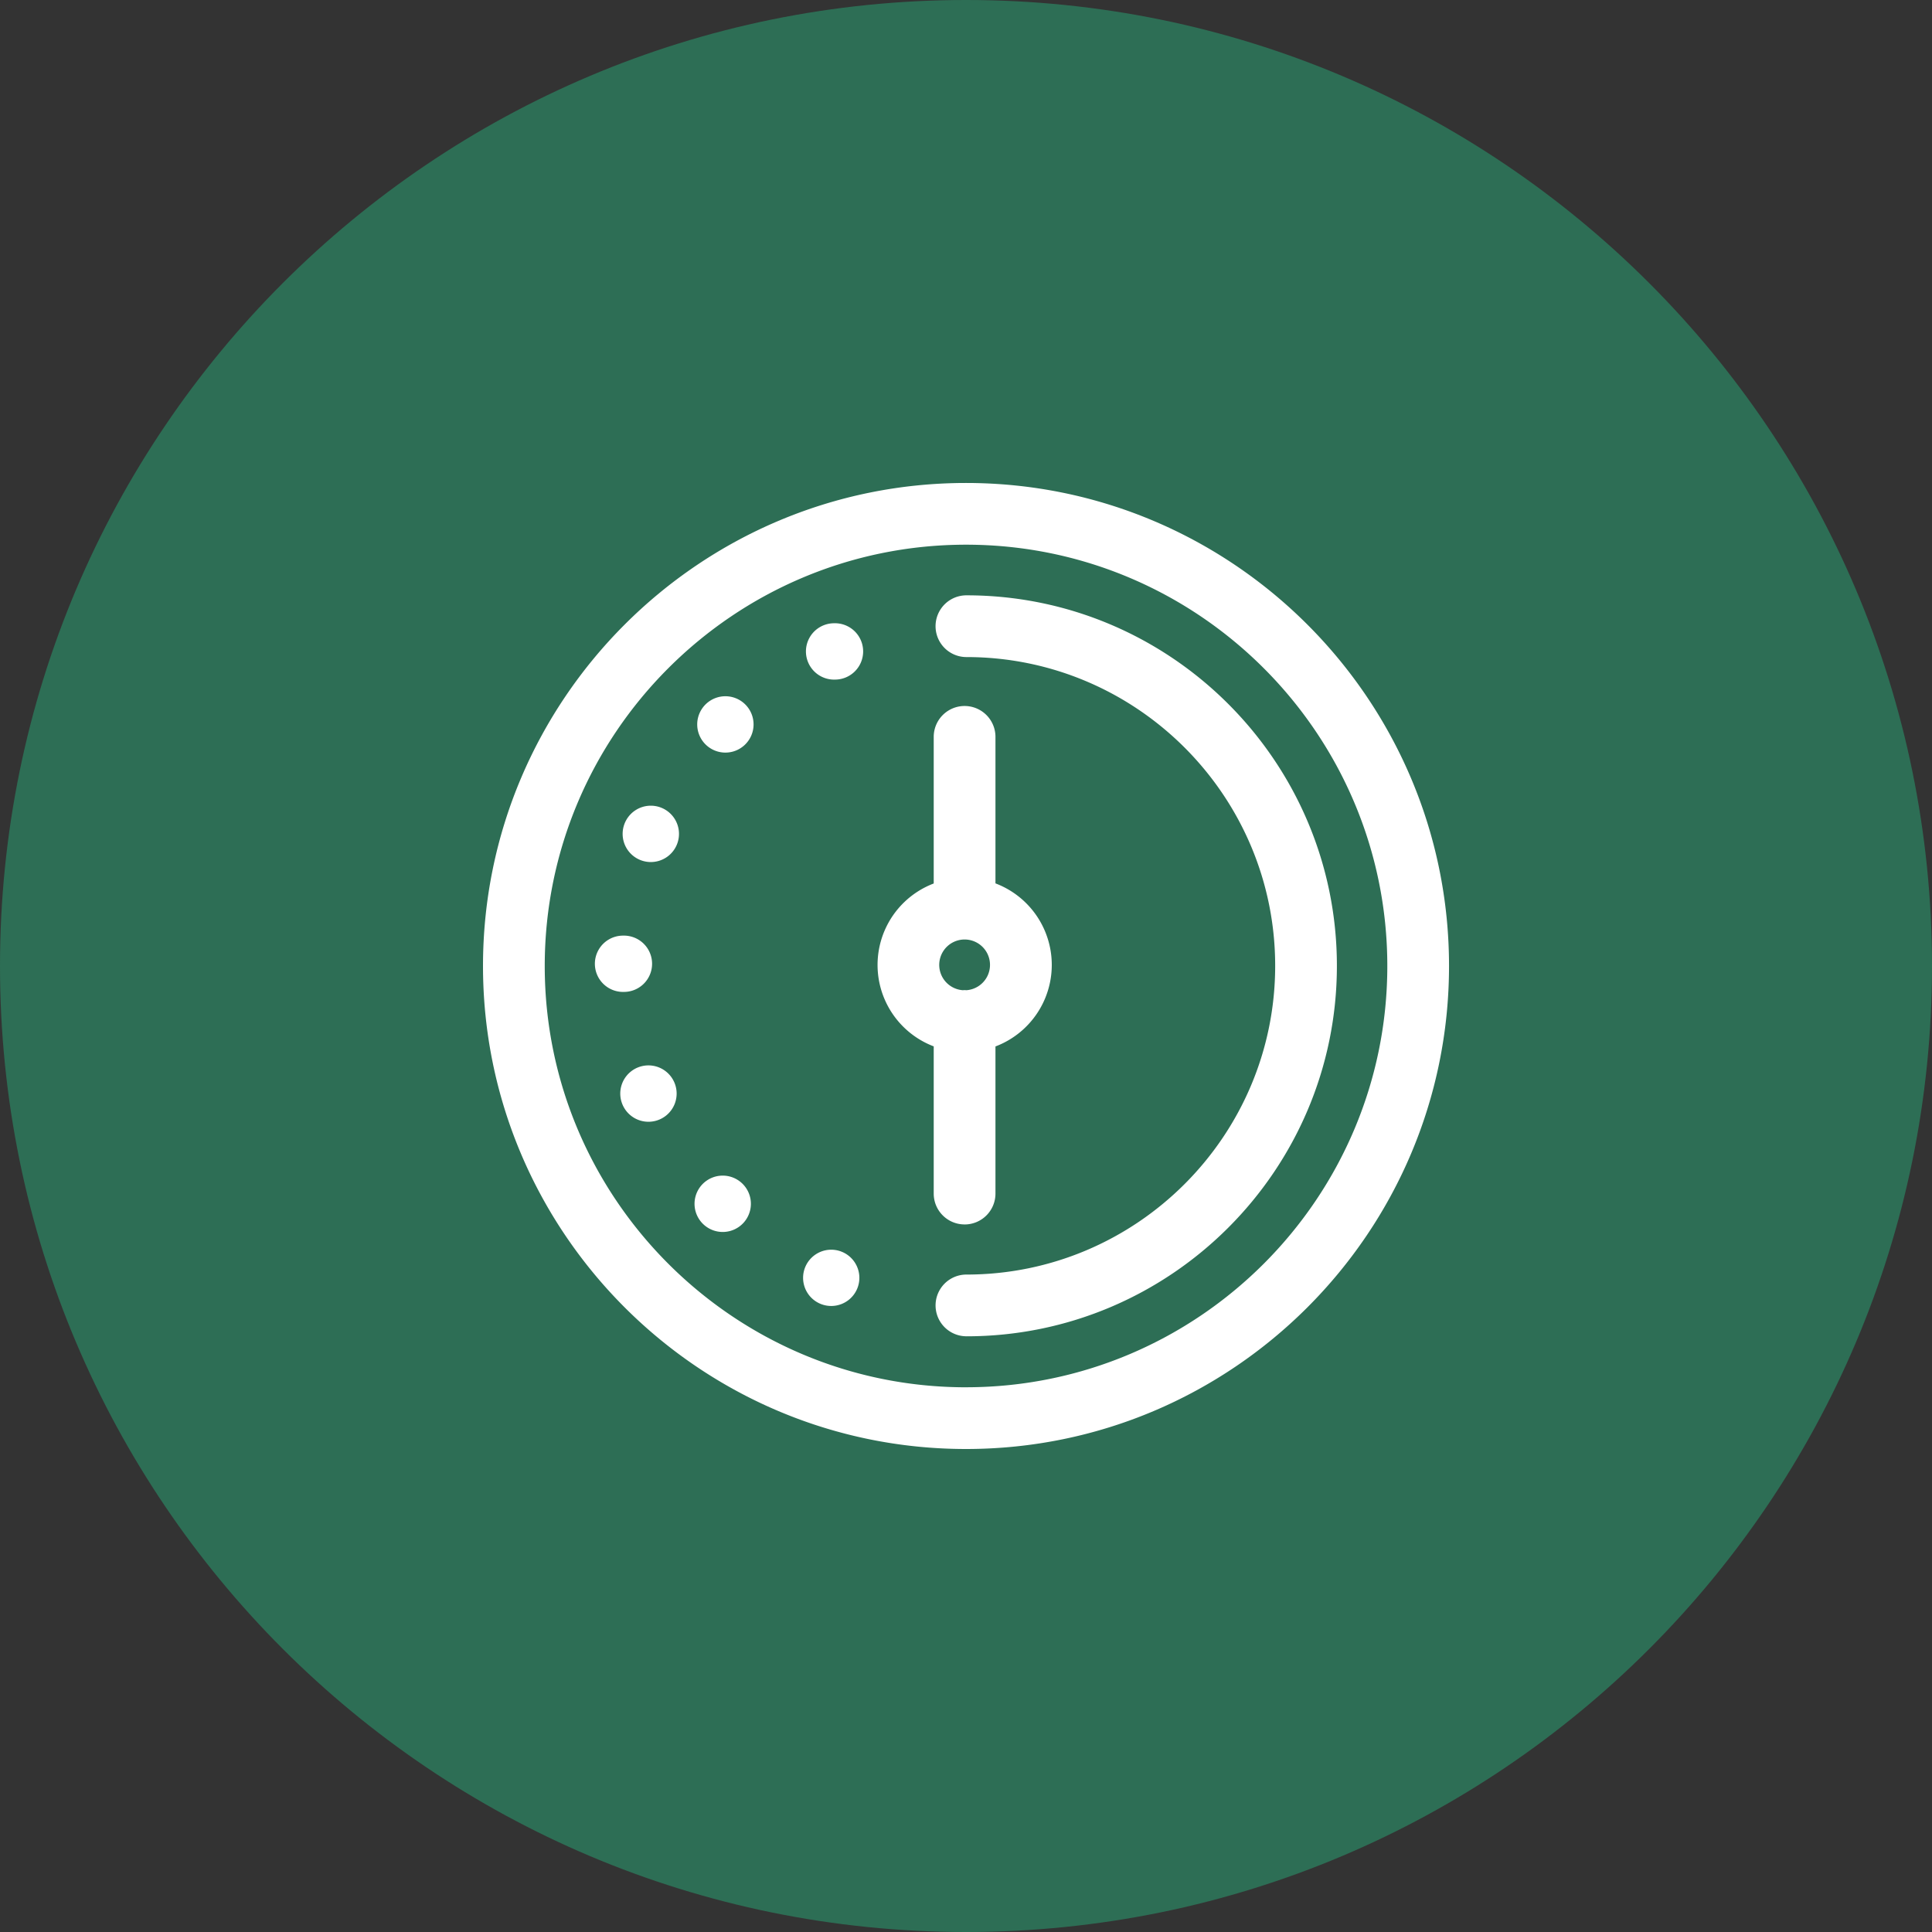 <svg xmlns="http://www.w3.org/2000/svg" width="72" height="72" fill="none"><rect width="100%" height="100%" fill="#333333" stroke="none"/><g clip-path="url(#a)"><path fill="#2D6E55" d="M36 72c19.882 0 36-16.118 36-36S55.882 0 36 0 0 16.118 0 36s16.118 36 36 36Z"/><path fill="#fff" d="M36.001 54c9.926 0 18-8.075 18-18.001 0-9.926-8.074-18-18-18s-18 8.074-18.001 18C18 45.925 26.075 54 36.001 54Zm0-2.3c-8.656 0-15.7-7.045-15.7-15.701s7.044-15.7 15.7-15.7c8.656 0 15.7 7.044 15.7 15.7 0 8.656-7.044 15.7-15.7 15.7Zm.015-1.9c7.613 0 13.806-6.193 13.806-13.807 0-7.614-6.193-13.807-13.806-13.807a1.15 1.15 0 0 0 0 2.301c6.343 0 11.506 5.163 11.506 11.506 0 6.344-5.163 11.506-11.506 11.506a1.15 1.15 0 0 0 0 2.3Zm-4.93-24.474a1.05 1.05 0 1 0-.003-2.099 1.05 1.05 0 0 0 .004 2.1Zm-4.098 2.72a1.05 1.05 0 1 0-.001-2.098 1.05 1.05 0 0 0 .001 2.098Zm8.96 17.586a1.15 1.15 0 0 0 1.15-1.15v-5.484a3.249 3.249 0 0 0 0-6.077v-5.46a1.15 1.15 0 0 0-2.301 0v5.464a3.247 3.247 0 0 0 0 6.07v5.486c0 .636.515 1.15 1.15 1.15Zm-11.74-13.507a1.05 1.05 0 1 0 0-2.098 1.05 1.05 0 0 0 0 2.098Zm-.991 4.84a1.049 1.049 0 1 0 .006-2.097h-.003a1.048 1.048 0 0 0-.003 2.098Zm12.73-.067c-.023 0-.045.003-.067.004a.946.946 0 1 1 .137 0c-.024-.001-.047-.004-.07-.004Zm-12.752 4.257a1.05 1.05 0 1 0 1.942-.801 1.05 1.05 0 0 0-1.942.801Zm3.801 4.755a1.05 1.05 0 1 0-.193-2.09 1.05 1.05 0 0 0 .193 2.09Zm3.575 2.678a1.048 1.048 0 1 0 .813-1.933 1.048 1.048 0 0 0-.813 1.933Z"/></g><defs><clipPath id="a"><path fill="#fff" d="M0 0h72v72H0z"/></clipPath></defs></svg>